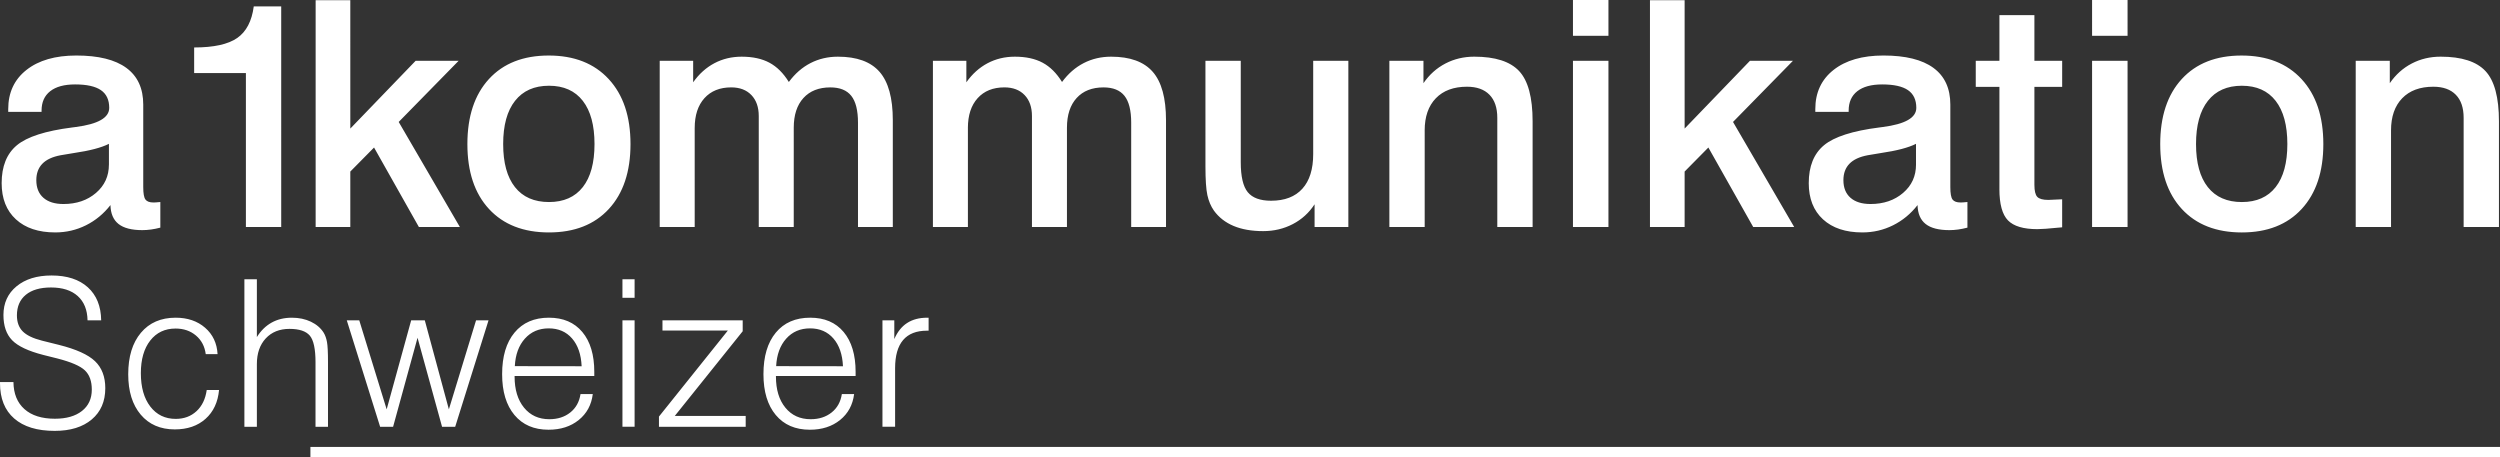 <?xml version="1.0" encoding="UTF-8"?>
<svg xmlns="http://www.w3.org/2000/svg" id="Ebene_1" viewBox="0 0 237.792 43.512">
  <rect x="0" y="0" width="237.792" height="43.512" fill="#333333" stroke="none"/>
  <defs>
    <style>.cls-1{fill:#fff;}</style>
  </defs>
  <path class="cls-1" d="M14.364,21.831c.288-.04,.583-.1,.886-.179v-2.437c-.205,.019-.349,.032-.432,.037-.083,.005-.159,.007-.227,.007-.361,0-.613-.092-.754-.278-.142-.186-.212-.581-.212-1.186v-7.844c0-1.542-.535-2.706-1.605-3.492-1.07-.786-2.656-1.179-4.758-1.179-2.004,0-3.585,.457-4.743,1.369s-1.737,2.155-1.737,3.726v.264H3.953v-.117c0-.801,.274-1.417,.823-1.847,.548-.43,1.337-.645,2.366-.645,1.106,0,1.925,.181,2.454,.543s.793,.924,.793,1.687c0,.939-1.061,1.546-3.181,1.82-.147,.02-.259,.034-.337,.044-2.541,.322-4.295,.886-5.263,1.691-.968,.805-1.451,2.008-1.451,3.608,0,1.464,.452,2.611,1.356,3.44,.904,.83,2.152,1.245,3.745,1.245,1.036,0,2.008-.227,2.917-.679,.909-.453,1.686-1.094,2.331-1.922,.019,.809,.275,1.408,.768,1.798,.493,.39,1.247,.585,2.263,.585,.263,0,.539-.02,.827-.059Zm-4.005-6.173c0,1.093-.411,1.991-1.231,2.693-.821,.703-1.852,1.054-3.094,1.054-.821,0-1.456-.198-1.906-.593-.45-.395-.674-.954-.674-1.676,0-.644,.19-1.164,.572-1.559,.381-.395,.963-.666,1.745-.812,.264-.049,.675-.117,1.232-.205,1.535-.225,2.654-.519,3.358-.88v1.978Zm13.03,5.935h3.359V.609h-2.611c-.185,1.405-.711,2.407-1.575,3.006-.864,.6-2.229,.9-4.095,.9v2.437h4.922v14.64Zm9.932-5.276l2.257-2.286,4.265,7.562h3.899l-5.819-9.994,5.702-5.818h-4.09l-6.215,6.448V.016h-3.297V21.593h3.297v-5.276Zm18.899,5.791c2.422,0,4.32-.745,5.692-2.233,1.372-1.489,2.059-3.547,2.059-6.173s-.691-4.686-2.073-6.18c-1.382-1.494-3.284-2.241-5.706-2.241s-4.317,.745-5.685,2.234c-1.367,1.489-2.051,3.551-2.051,6.187s.686,4.696,2.059,6.18c1.372,1.484,3.274,2.226,5.706,2.226Zm-3.229-12.519c.753-.956,1.83-1.434,3.228-1.434s2.47,.478,3.214,1.434c.743,.956,1.115,2.327,1.115,4.112s-.372,3.151-1.115,4.097c-.744,.946-1.815,1.419-3.214,1.419-1.409,0-2.487-.473-3.236-1.419-.749-.946-1.123-2.312-1.123-4.097s.376-3.156,1.13-4.112Zm17.087,2.588c0-1.21,.309-2.157,.927-2.841,.618-.683,1.467-1.025,2.546-1.025,.814,0,1.454,.244,1.921,.732,.466,.488,.699,1.152,.699,1.992v10.557h3.328V12.149c0-1.21,.307-2.152,.921-2.826,.613-.673,1.466-1.01,2.558-1.01,.906,0,1.571,.268,1.995,.805,.424,.537,.636,1.387,.636,2.548v9.928h3.312V11.431c0-2.101-.42-3.633-1.258-4.596-.84-.963-2.161-1.444-3.966-1.444-.946,0-1.814,.203-2.604,.609-.79,.406-1.477,1.005-2.062,1.798-.52-.841-1.135-1.453-1.846-1.834-.71-.382-1.59-.573-2.639-.573-.95,0-1.817,.208-2.601,.624-.784,.416-1.455,1.02-2.014,1.812v-2.045h-3.182v15.812h3.328V12.178Zm25.985,0c0-1.21,.309-2.157,.928-2.841,.617-.683,1.467-1.025,2.546-1.025,.814,0,1.454,.244,1.921,.732,.466,.488,.699,1.152,.699,1.992v10.557h3.328V12.149c0-1.21,.307-2.152,.921-2.826,.613-.673,1.466-1.01,2.558-1.01,.906,0,1.571,.268,1.995,.805,.424,.537,.636,1.387,.636,2.548v9.928h3.312V11.431c0-2.101-.42-3.633-1.258-4.596-.84-.963-2.161-1.444-3.966-1.444-.946,0-1.814,.203-2.604,.609-.79,.406-1.477,1.005-2.062,1.798-.519-.841-1.135-1.453-1.846-1.834-.71-.382-1.59-.573-2.639-.573-.95,0-1.817,.208-2.601,.624-.784,.416-1.455,1.02-2.014,1.812v-2.045h-3.181v15.812h3.328V12.178Zm23.401,7.856c.468,.645,1.093,1.131,1.874,1.459,.781,.327,1.718,.491,2.811,.491,1.024,0,1.965-.223,2.819-.668,.854-.445,1.544-1.073,2.071-1.885v2.161h3.212V5.781h-3.344V14.656c0,1.435-.344,2.534-1.031,3.295-.687,.762-1.68,1.142-2.977,1.142-1.034,0-1.772-.271-2.216-.813-.444-.542-.666-1.491-.666-2.849V5.781h-3.359V15.827c0,1.261,.061,2.172,.183,2.734,.122,.562,.33,1.053,.623,1.473Zm20.047-7.625c0-1.309,.354-2.329,1.061-3.061,.707-.732,1.695-1.099,2.963-1.099,.927,0,1.639,.254,2.137,.762,.497,.508,.746,1.24,.746,2.197v10.385h3.359V11.545c0-2.276-.428-3.871-1.281-4.784-.855-.914-2.277-1.371-4.269-1.371-.996,0-1.911,.217-2.746,.652-.834,.435-1.529,1.058-2.086,1.869v-2.131h-3.242v15.812h3.359V12.409ZM152.99,0h-3.375V3.406h3.375V0Zm0,5.781h-3.375v15.812h3.375V5.781Zm7.246,10.536l2.258-2.286,4.266,7.562h3.898l-5.819-9.994,5.702-5.818h-4.09l-6.215,6.448V.016h-3.297V21.593h3.297v-5.276Zm18.857-4.237c-.146,.02-.259,.034-.337,.044-2.541,.322-4.295,.886-5.263,1.691-.968,.805-1.451,2.008-1.451,3.608,0,1.464,.452,2.611,1.355,3.44,.904,.83,2.152,1.245,3.746,1.245,1.036,0,2.008-.227,2.917-.679,.909-.453,1.686-1.094,2.331-1.922,.019,.809,.275,1.408,.768,1.798,.493,.39,1.247,.585,2.263,.585,.264,0,.539-.02,.827-.059,.288-.04,.583-.1,.886-.179v-2.437c-.205,.019-.349,.032-.432,.037-.083,.005-.159,.007-.227,.007-.361,0-.613-.092-.755-.278-.142-.186-.212-.581-.212-1.186v-7.844c0-1.542-.535-2.706-1.605-3.492-1.07-.786-2.656-1.179-4.758-1.179-2.004,0-3.585,.457-4.743,1.369s-1.737,2.155-1.737,3.726v.264h3.172v-.117c0-.801,.274-1.417,.822-1.847,.549-.43,1.338-.645,2.366-.645,1.106,0,1.925,.181,2.454,.543,.528,.362,.793,.924,.793,1.687,0,.939-1.061,1.546-3.182,1.82Zm3.152,3.578c0,1.093-.41,1.991-1.231,2.693-.821,.703-1.852,1.054-3.095,1.054-.82,0-1.456-.198-1.906-.593-.449-.395-.674-.954-.674-1.676,0-.644,.19-1.164,.572-1.559,.381-.395,.963-.666,1.744-.812,.264-.049,.675-.117,1.232-.205,1.534-.225,2.653-.519,3.357-.88v1.978Zm7.932,2.33c0,1.426,.272,2.417,.814,2.973,.543,.557,1.475,.835,2.794,.835,.392,0,1.065-.048,2.024-.145,.146-.01,.259-.02,.337-.029v-2.666l-.66,.029c-.068,0-.174,.005-.315,.015-.142,.01-.257,.015-.345,.015-.509,0-.856-.095-1.042-.286-.186-.191-.278-.575-.278-1.151V8.265h2.641v-2.484h-2.641V1.437h-3.328V5.781h-2.25v2.484h2.25v9.723Zm12.19-12.207h-3.375v15.812h3.375V5.781Zm0-5.781h-3.375V3.406h3.375V0Zm10.871,22.109c2.422,0,4.319-.745,5.691-2.233,1.372-1.489,2.059-3.547,2.059-6.173s-.691-4.686-2.073-6.18c-1.382-1.494-3.284-2.241-5.706-2.241s-4.318,.745-5.685,2.234c-1.367,1.489-2.051,3.551-2.051,6.187s.686,4.696,2.059,6.18c1.372,1.484,3.274,2.226,5.707,2.226Zm-3.229-12.519c.753-.956,1.829-1.434,3.228-1.434s2.47,.478,3.214,1.434c.743,.956,1.115,2.327,1.115,4.112s-.372,3.151-1.115,4.097c-.744,.946-1.814,1.419-3.214,1.419-1.409,0-2.487-.473-3.235-1.419-.749-.946-1.123-2.312-1.123-4.097s.377-3.156,1.13-4.112Zm17.418,2.819c0-1.309,.353-2.329,1.06-3.061,.707-.732,1.695-1.099,2.963-1.099,.927,0,1.639,.254,2.137,.762,.497,.508,.746,1.24,.746,2.197v10.385h3.359V11.545c0-2.276-.428-3.871-1.281-4.784-.854-.914-2.277-1.371-4.269-1.371-.996,0-1.911,.217-2.746,.652-.834,.435-1.529,1.058-2.086,1.869v-2.131h-3.242v15.812h3.359V12.409ZM5.631,32.81l-1.639-.409c-.852-.216-1.462-.51-1.83-.881-.369-.372-.553-.877-.553-1.519,0-.845,.283-1.499,.848-1.962,.565-.463,1.363-.695,2.392-.695,1.093,0,1.941,.272,2.544,.815,.603,.543,.915,1.313,.934,2.31h1.297c-.019-1.346-.442-2.393-1.27-3.142-.828-.749-1.977-1.124-3.449-1.124-1.39,0-2.499,.343-3.331,1.028-.831,.686-1.247,1.596-1.247,2.733,0,1.028,.274,1.827,.823,2.394,.549,.568,1.54,1.036,2.973,1.404l1.334,.334c1.307,.336,2.18,.714,2.618,1.133,.438,.419,.657,1.028,.657,1.828,0,.863-.312,1.541-.937,2.033-.625,.492-1.483,.738-2.575,.738-1.244,0-2.208-.304-2.894-.914-.685-.609-1.034-1.466-1.047-2.571H0v.095c0,1.461,.45,2.584,1.351,3.368,.9,.785,2.184,1.177,3.852,1.177,1.49,0,2.664-.362,3.523-1.086,.859-.724,1.289-1.714,1.289-2.972,0-1.092-.327-1.949-.979-2.572-.653-.622-1.788-1.137-3.405-1.543Zm13.059,6.3c-.528,.489-1.186,.733-1.974,.733-1.011,0-1.817-.39-2.417-1.17-.601-.78-.901-1.84-.901-3.179,0-1.307,.297-2.341,.892-3.102,.595-.761,1.397-1.142,2.409-1.142,.77,0,1.416,.222,1.941,.666s.834,1.035,.93,1.771h1.125c-.057-1.039-.453-1.877-1.186-2.514-.734-.637-1.669-.955-2.806-.955-1.398,0-2.499,.479-3.302,1.436-.804,.958-1.205,2.273-1.205,3.948,0,1.617,.396,2.895,1.186,3.833,.79,.938,1.872,1.408,3.243,1.408,1.2,0,2.175-.334,2.925-1.004,.75-.669,1.178-1.584,1.286-2.746h-1.172c-.121,.856-.445,1.529-.973,2.017Zm11.321,1.483h1.187v-6.154c0-.921-.032-1.556-.095-1.905-.063-.349-.168-.644-.314-.886-.279-.444-.686-.794-1.218-1.048-.533-.254-1.136-.381-1.808-.381-.73,0-1.374,.156-1.932,.468-.558,.312-1.024,.77-1.398,1.374v-5.498h-1.187v14.031h1.187v-5.964c0-1.02,.281-1.834,.842-2.439,.561-.605,1.315-.909,2.261-.909,.926,0,1.57,.214,1.932,.642,.362,.428,.543,1.273,.543,2.535v6.135Zm10.396-10.125h-1.297l-2.331,8.468-2.607-8.468h-1.187l3.172,10.125h1.234l2.325-8.467,2.331,8.467h1.25l3.172-10.125h-1.187l-2.586,8.468-2.29-8.468Zm16.12,5.297v-.388c0-1.627-.38-2.894-1.139-3.8-.759-.906-1.818-1.359-3.178-1.359-1.397,0-2.488,.473-3.272,1.419-.785,.946-1.177,2.263-1.177,3.952,0,1.657,.391,2.952,1.172,3.885,.781,.934,1.861,1.4,3.24,1.4,1.156,0,2.115-.309,2.877-.926,.763-.617,1.207-1.438,1.334-2.464h-1.166c-.115,.74-.439,1.324-.974,1.75-.535,.427-1.199,.64-1.995,.64-1.005,0-1.807-.366-2.405-1.099-.598-.733-.897-1.717-.897-2.954v-.057h7.578Zm-6.6-3.556c.582-.65,1.337-.975,2.267-.975,.922,0,1.663,.32,2.219,.96,.557,.641,.86,1.521,.911,2.642l-6.356-.009c.057-1.096,.377-1.969,.959-2.619Zm10.434-5.647h-1.156v1.766h1.156v-1.766Zm-1.156,14.031h1.156v-10.125h-1.156v10.125Zm11.724-1.031h-6.745l6.459-8.054v-1.039h-7.631v.969h6.22l-6.554,8.184v.972h8.25v-1.031Zm10.454-3.797v-.388c0-1.627-.38-2.894-1.139-3.8-.759-.906-1.818-1.359-3.178-1.359-1.397,0-2.488,.473-3.272,1.419-.785,.946-1.177,2.263-1.177,3.952,0,1.657,.391,2.952,1.172,3.885,.781,.934,1.861,1.4,3.24,1.4,1.155,0,2.115-.309,2.877-.926,.763-.617,1.207-1.438,1.335-2.464h-1.166c-.115,.74-.439,1.324-.975,1.75-.534,.427-1.199,.64-1.994,.64-1.005,0-1.807-.366-2.404-1.099-.599-.733-.897-1.717-.897-2.954v-.057h7.578Zm-6.6-3.556c.582-.65,1.338-.975,2.268-.975,.922,0,1.662,.32,2.219,.96,.557,.641,.86,1.521,.911,2.642l-6.356-.009c.058-1.096,.377-1.969,.959-2.619Zm9.153-1.741v10.125h1.203v-5.573c0-1.185,.253-2.077,.759-2.673,.506-.596,1.265-.894,2.276-.894h.152v-1.234h-.134c-.757,0-1.394,.169-1.913,.506-.519,.337-.924,.846-1.216,1.527v-1.784h-1.128Zm-54.411,12.044v1H237.792v-1H29.523Z"></path>
</svg>
